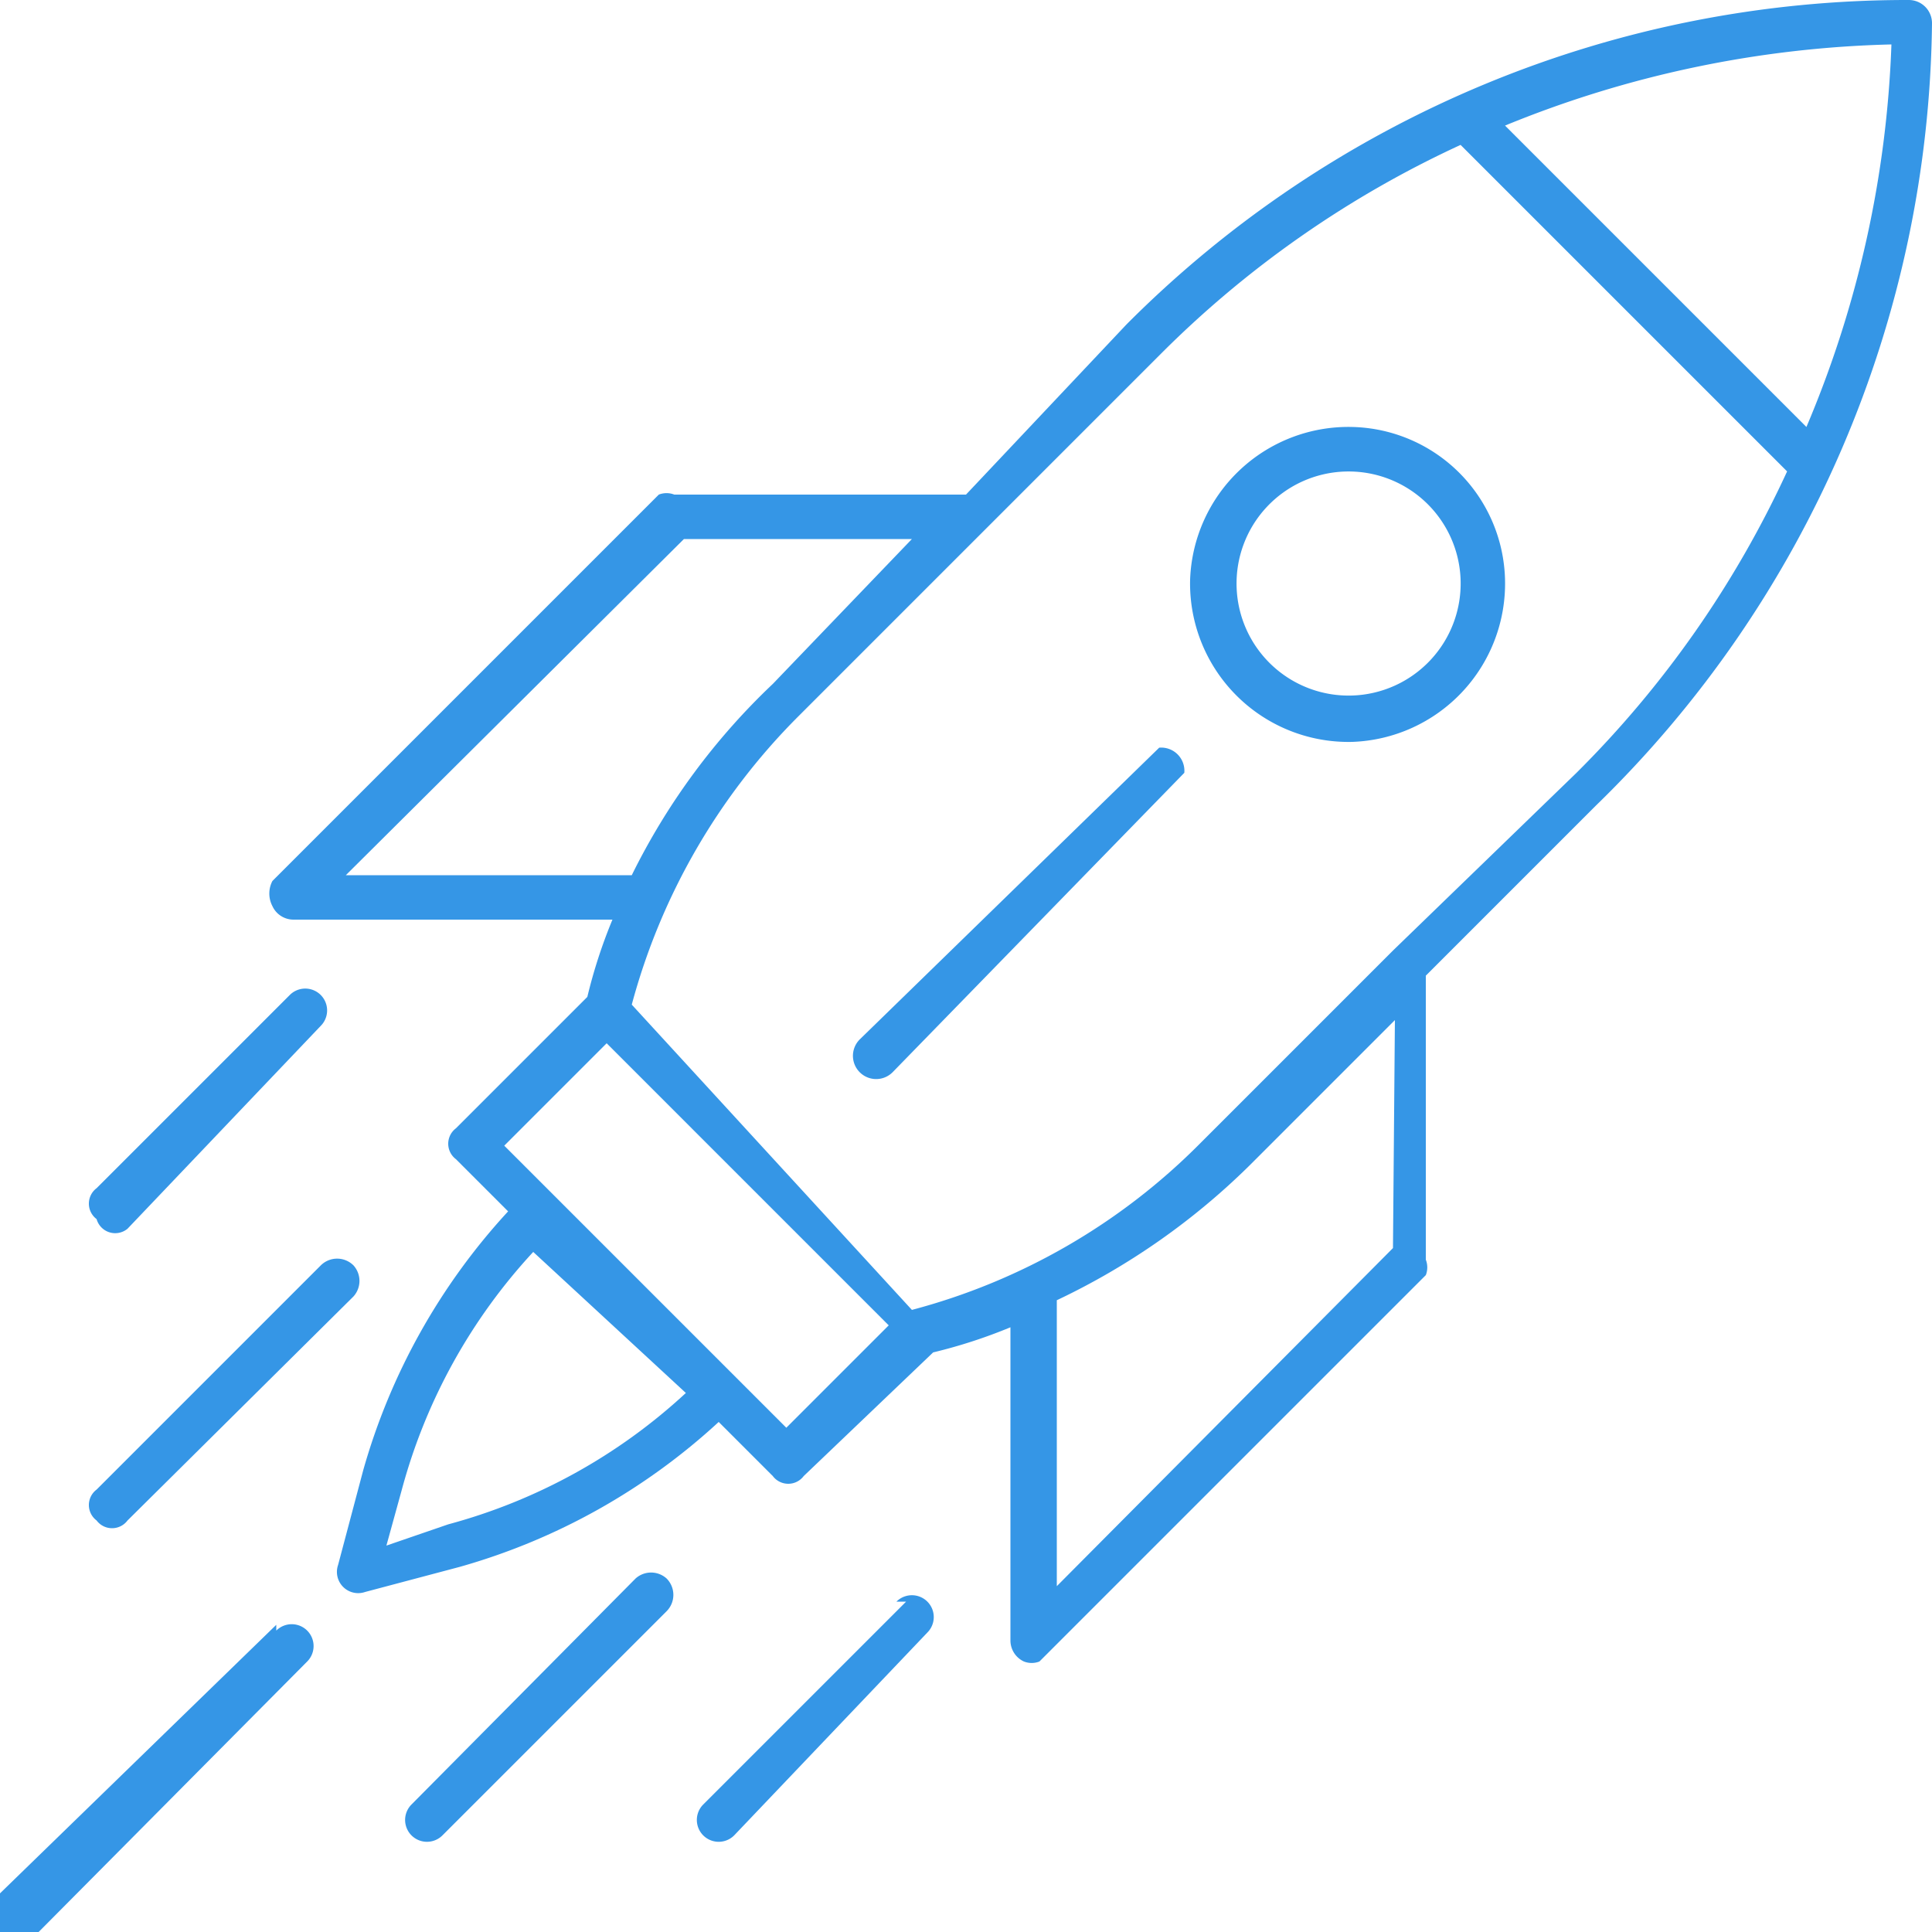 <svg id="Camada_1" data-name="Camada 1" xmlns="http://www.w3.org/2000/svg" viewBox="0 0 10 10"><path d="M10,.12A.12.12,0,0,0,9.88,0,5.7,5.7,0,0,0,5.83,1.68L5,2.56H3.49a.11.11,0,0,0-.08,0l-2,2a.14.14,0,0,0,0,.13.12.12,0,0,0,.11.07H3.17a2.67,2.67,0,0,0-.13.4l-.68.68a.1.1,0,0,0,0,.16l.27.27a3.3,3.3,0,0,0-.75,1.34l-.13.49a.11.11,0,0,0,.14.14l.49-.13a3.3,3.3,0,0,0,1.34-.75L4,7.64a.1.1,0,0,0,.16,0L4.83,7a2.67,2.67,0,0,0,.4-.13V8.49a.12.12,0,0,0,.07.11h0a.11.11,0,0,0,.08,0l2-2a.11.11,0,0,0,0-.08V5.05l.88-.88A5.73,5.73,0,0,0,10,.12ZM9.35,2.21,7.79.65a5.62,5.62,0,0,1,2-.42A5.57,5.57,0,0,1,9.35,2.21ZM3.27,4.53H1.79L3.54,2.79H4.72L4,3.54H4A3.48,3.48,0,0,0,3.27,4.53Zm.28,2.68a2.93,2.93,0,0,1-1.23.68L2,8l.08-.29a2.93,2.93,0,0,1,.68-1.23Zm.52.18L2.61,5.93l.53-.53L4.6,6.86Zm3.14-.93L5.47,8.21V6.73a3.63,3.63,0,0,0,1-.7h0l.75-.75Zm0-1.54-1,1h0a3.28,3.28,0,0,1-1.49.86L3.27,5.2a3.33,3.33,0,0,1,.86-1.49h0l1-1L6,1.84A5.36,5.36,0,0,1,7.56.75L9.25,2.44A5.36,5.36,0,0,1,8.16,4Z" style="fill:#3596e6"/><path d="M7,2.21A.82.82,0,0,0,6.16,3,.82.82,0,0,0,7,3.84.82.82,0,0,0,7.79,3,.81.81,0,0,0,7,2.21ZM7,3.6A.58.58,0,1,1,7.56,3,.58.58,0,0,1,7,3.6Z" style="fill:#3596e6"/><path d="M.66,6.36l1-1.05a.11.11,0,0,0-.16-.16l-1,1a.1.1,0,0,0,0,.16A.1.1,0,0,0,.66,6.36Z" style="fill:#3596e6"/><path d="M.66,7.87,1.83,6.71a.12.12,0,0,0,0-.16.12.12,0,0,0-.17,0L.5,7.71a.1.1,0,0,0,0,.16A.1.1,0,0,0,.66,7.87Z" style="fill:#3596e6"/><path d="M4.69,8.29,3.64,9.34a.11.11,0,1,0,.16.16l1-1.05a.11.11,0,0,0-.16-.16Z" style="fill:#3596e6"/><path d="M3.29,8.17,2.13,9.34a.11.11,0,0,0,.16.16L3.45,8.34a.12.12,0,0,0,0-.17A.12.12,0,0,0,3.29,8.17Z" style="fill:#3596e6"/><path d="M1.43,8.41,0,9.8A.14.14,0,0,0,0,10,.14.14,0,0,0,.2,10l1.39-1.4a.11.11,0,0,0-.16-.16Z" style="fill:#3596e6"/><path d="M6,3.87,4.45,5.38a.12.12,0,0,0,.17.17L6.13,4A.12.12,0,0,0,6,3.87Z" style="fill:#3596e6"/></svg>